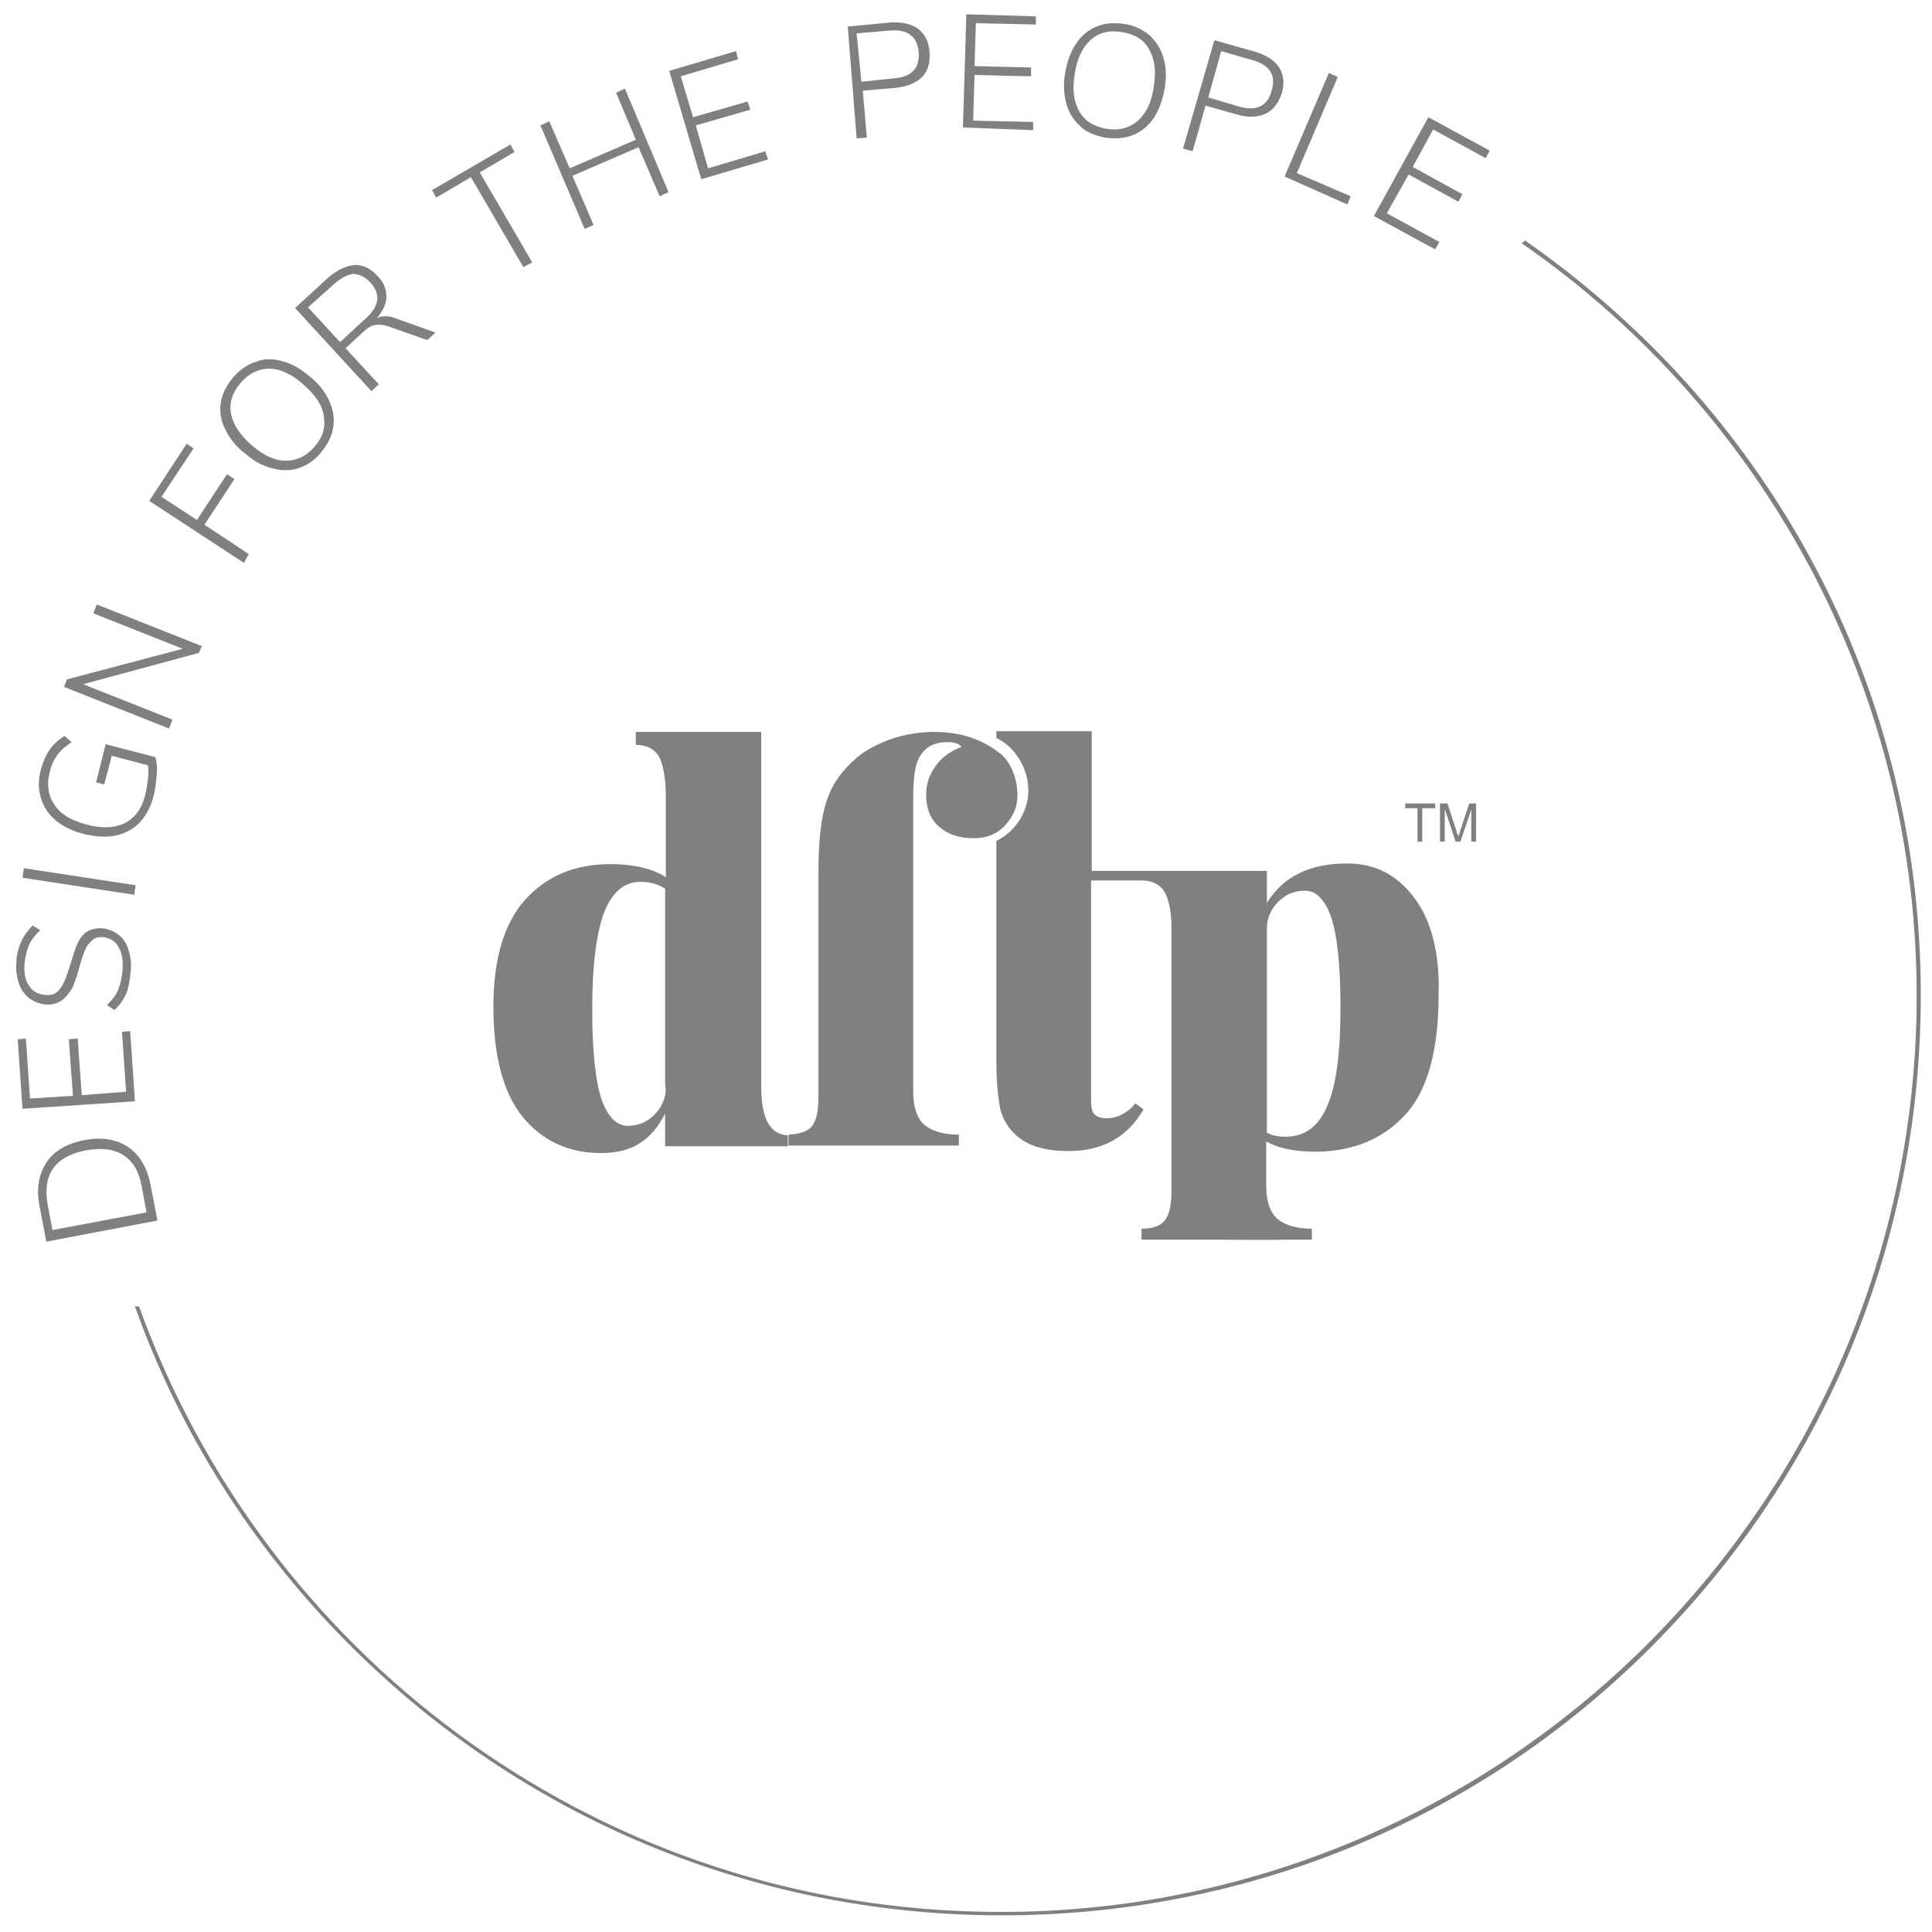 <?xml version="1.0" encoding="utf-8"?><svg version="1.1" xmlns="http://www.w3.org/2000/svg" viewBox="0 0 283.5 283.5"><style type="text/css">.st0{fill:#808080;}</style><g><g><path class="st0" d="M207.5,131.7c-2.5-3.3-5.7-5-9.8-5c-5.5,0-9.4,1.9-11.8,5.8l0-4.7h-13.5c-1.5,0-2.9,0-4.5,0 c-0.1,0-5.4,0-7.7,0v-20.5h-6.4h-7.6v1c2.8,1.3,4.7,4.5,4.7,7.7s-2,6.1-4.7,7.4v0.6v4.7v1.1v25.7c0,2.9,0.2,5.1,0.5,6.8c0.3,1.6,1,2.9,2.1,4c1.8,1.8,4.4,2.6,8,2.6c5,0,8.6-2,11-6.1l-1.2-0.9c-0.6,0.8-1.3,1.3-2.1,1.7c-0.8,0.4-1.5,0.5-2.1,0.5c-0.8,0-1.4-0.2-1.8-0.6c-0.4-0.4-0.5-1.1-0.5-2.2v-30v-2.1c2.4,0,7.6,0,7.7,0c1.5,0.1,2.5,0.7,3.1,1.7c0.6,1.1,1,2.8,1,5.2v38.6c0,2.1-0.3,3.6-1,4.4c-0.6,0.8-1.8,1.2-3.4,1.2v1.6c5.6,0,9.2,0,10.7,0c1.8,0,5.7,0.1,11.9,0h2.4v-1.6c-2.2,0-3.9-0.5-5-1.4c-1.1-0.9-1.7-2.6-1.7-5v-6.4c1.8,1,4.2,1.5,7.2,1.5c5.4,0,9.8-1.8,13.1-5.3c3.3-3.5,5-9.4,5-17.7C211.3,139.8,210,135,207.5,131.7z M194.8,162.2c-1.3,3.1-3.3,4.6-6.2,4.6c-1.1,0-2-0.2-2.7-0.6v-29.9c0-1.6,0.6-2.9,1.7-4c1.1-1.1,2.4-1.6,3.9-1.6c1.6,0,2.9,1.3,3.8,3.8c0.9,2.6,1.4,7,1.4,13.4C196.7,154.4,196.1,159.2,194.8,162.2z"/><path class="st0" d="M137.3,112.4c-0.9,1.2-1.4,2.6-1.4,4.2c0,2,0.6,3.6,1.9,4.7c1.2,1.1,2.9,1.7,5.1,1.7c1.9,0,3.4-0.6,4.6-1.9c1.2-1.3,1.8-2.7,1.8-4.4c0-1.4-0.3-2.7-0.8-3.8c-0.5-1.1-1.2-2-2.1-2.6c-2.5-1.9-5.6-2.9-9.3-2.9c-2.3,0-4.5,0.4-6.5,1.1c-2.1,0.8-3.8,1.7-5,2.8c-2.1,1.8-3.5,3.8-4.3,6.2c-0.8,2.4-1.2,5.9-1.2,10.4v1.6v31.4c0,2.1-0.3,3.6-1,4.4c-0.6,0.8-1.9,1.1-3.4,1.2l0,1.6c5.6,0,9.3,0,10.8,0h12l2.2,0v-1.6c-2.2,0-3.9-0.5-5-1.4c-1.1-0.9-1.7-2.6-1.7-5v-30.7v-1.6v-10.4c0-2,0.1-3.5,0.3-4.5c0.2-1.1,0.6-1.9,1.1-2.5c0.8-1,2-1.5,3.6-1.5c1,0,1.7,0.2,2.1,0.7C139.5,110.2,138.2,111.1,137.3,112.4z"/><path class="st0" d="M112.7,164.8c-0.6-1.1-1-2.8-1-5.2v-52.2H98.2h-4.9v1.9c1.6,0,2.7,0.6,3.4,1.7c0.6,1.1,1,3.3,1,5.7v12c-2.1-1.3-4.8-1.9-8.1-1.9c-5.3,0-9.5,1.8-12.6,5.3c-3.1,3.5-4.6,8.8-4.6,15.6c0,7.2,1.4,12.6,4.3,16.2c2.9,3.5,6.7,5.3,11.5,5.3c2.3,0,4.2-0.5,5.6-1.4c1.5-0.9,2.8-2.4,3.8-4.4v4.8h13.5h4.5v-1.6C114.1,166.5,113.3,165.8,112.7,164.8z M97.7,159.6c0,1.6-0.6,2.9-1.7,4c-1.1,1.1-2.4,1.6-3.9,1.6c-1.6,0-2.9-1.3-3.8-3.8c-0.9-2.6-1.4-7-1.4-13.4c0-6.3,0.6-10.9,1.7-14c1.2-3.1,3-4.6,5.4-4.6c1.3,0,2.5,0.3,3.6,1V159.6z"/></g><path class="st0" d="M210.6,36.6l0.6-1.1l-7.7-4.2l3.2-5.7l7.3,4l0.6-1.1l-7.3-4l3-5.5l7.7,4.2l0.6-1.1l-9-4.9l-8,14.5L210.6,36.6z M197.7,30l0.5-1.2l-7.9-3.4l6-14.1l-1.3-0.6l-6.5,15.2L197.7,30z M177.3,14.3l1.9-6.8l4.5,1.3c2.6,0.7,3.6,2.2,2.9,4.5c-0.6,2.3-2.3,3.1-4.9,2.3L177.3,14.3z M173.6,21.8l1.4,0.4l1.9-6.7l4.6,1.3c1.6,0.5,3,0.4,4.2-0.1c1.1-0.5,1.9-1.6,2.4-3c0.4-1.5,0.3-2.7-0.4-3.8c-0.7-1.1-1.9-1.8-3.5-2.3l-6-1.7L173.6,21.8z M162.4,18.9c-1.8-0.3-3.2-1.1-4-2.5c-0.8-1.4-1.1-3.2-0.7-5.5c0.3-2.2,1.1-3.9,2.3-5c1.2-1.1,2.7-1.5,4.6-1.2c1.9,0.3,3.2,1.1,4,2.5c0.8,1.4,1.1,3.2,0.7,5.5c-0.3,2.3-1.1,3.9-2.3,5C165.7,18.8,164.2,19.2,162.4,18.9 M162.2,20.2c1.5,0.2,2.9,0.1,4.1-0.4c1.2-0.5,2.2-1.3,3-2.5c0.8-1.2,1.3-2.6,1.6-4.3c0.3-1.7,0.2-3.3-0.2-4.6c-0.4-1.3-1.1-2.4-2.1-3.3c-1-0.8-2.2-1.4-3.7-1.6c-1.5-0.2-2.9-0.1-4,0.4c-1.2,0.5-2.2,1.3-3,2.5c-0.8,1.2-1.3,2.6-1.6,4.3c-0.3,1.7-0.2,3.2,0.2,4.6c0.4,1.4,1.1,2.4,2.1,3.3C159.4,19.4,160.7,19.9,162.2,20.2 M151.6,19.1l0-1.2l-8.8-0.2L143,11l8.3,0.2l0-1.3l-8.3-0.2l0.2-6.3l8.8,0.2l0-1.2l-10.2-0.3 l-0.5,16.6L151.6,19.1z M126.4,12l-0.7-7.1l4.7-0.4c2.7-0.3,4.2,0.8,4.4,3.1c0.2,2.4-1,3.7-3.7,3.9L126.4,12z M125.7,20.3l1.5-0.1 l-0.6-6.9l4.8-0.4c1.7-0.2,3-0.7,3.9-1.6c0.9-0.9,1.2-2.1,1.1-3.7c-0.1-1.5-0.7-2.6-1.7-3.4c-1-0.7-2.4-1-4.1-0.9l-6.2,0.6 L125.7,20.3z M112.7,23.4l-0.4-1.2l-8.4,2.5l-1.8-6.3l8-2.3l-0.4-1.2l-8,2.3l-1.8-6l8.4-2.5L108,7.5l-9.8,2.9l4.7,15.9L112.7,23.4z M93.3,20.5l-9.7,4.2l-3-6.9l-1.3,0.6l6.5,15.2l1.3-0.6l-3.1-7.2l9.7-4.2l3.1,7.2l1.3-0.6L91.7,13l-1.3,0.6L93.3,20.5z M78.1,38.5 l-7.7-13.2l5.1-3l-0.6-1.1l-11.5,6.7L64,29l5.1-3l7.7,13.2L78.1,38.5z M49.9,50.2l-4.7-5.1l3.8-3.4c1-0.9,2-1.4,2.8-1.5c0.9,0,1.7,0.4,2.5,1.2c1.6,1.7,1.4,3.5-0.6,5.3L49.9,50.2z M58,46.7c-0.5-0.2-1-0.3-1.5-0.3c-0.4,0-0.9,0.1-1.2,0.3c0.9-1.1,1.4-2.1,1.4-3.2c0-1.1-0.4-2.1-1.3-3c-1-1.1-2.2-1.7-3.4-1.6c-1.2,0.1-2.5,0.7-3.8,1.8l-4.9,4.5l11.2,12.2l1.1-1l-4.9-5.3 l2.5-2.3c0.6-0.6,1.2-1,1.8-1.1c0.5-0.1,1.2-0.1,2,0.2l5.7,2l1.2-1.1L58,46.7z M46.2,65.5c-1.2,1.4-2.6,2.1-4.3,2.1c-1.6,0-3.3-0.8-5-2.3c-1.7-1.5-2.7-3-3-4.6c-0.3-1.6,0.2-3.1,1.4-4.5c1.2-1.4,2.6-2.1,4.2-2.1c1.6,0,3.3,0.8,5,2.3c1.7,1.5,2.8,3,3,4.6C47.8,62.6,47.4,64.1,46.2,65.5 M47.1,66.4c1-1.2,1.6-2.4,1.8-3.7c0.2-1.3,0-2.6-0.6-3.9c-0.6-1.3-1.5-2.5-2.9-3.6c-1.3-1.1-2.7-1.9-4-2.2c-1.4-0.4-2.6-0.4-3.9,0.1c-1.2,0.4-2.4,1.2-3.3,2.3c-1,1.2-1.6,2.4-1.8,3.7c-0.2,1.3,0,2.6,0.6,3.8c0.6,1.3,1.5,2.5,2.9,3.6c1.3,1.1,2.6,1.9,4,2.2c1.4,0.4,2.7,0.4,3.9,0C45.1,68.3,46.2,67.5,47.1,66.4 M36.5,81.3L30,77l4.4-6.7l-1.1-0.7l-4.4,6.7l-5.2-3.4l4.7-7.1l-1-0.7l-5.5,8.4l13.9,9.1L36.5,81.3z M26.8,95.2l-17,4.5l-0.4,1.1 l15.4,6.1l0.5-1.3l-13.1-5.2l17-4.6l0.4-1l-15.4-6.1L13.7,90L26.8,95.2z M14.1,114.8l1.2,0.3l1.1-4.2l5.3,1.4c0.1,0.7,0.1,1.4,0,2.1c-0.1,0.8-0.2,1.5-0.4,2.3c-0.5,2-1.5,3.3-3,4.1c-1.5,0.7-3.3,0.8-5.6,0.2c-2.2-0.6-3.8-1.5-4.7-2.9c-0.9-1.3-1.2-2.9-0.7-4.8c0.2-1,0.6-1.8,1.1-2.5c0.5-0.7,1.2-1.3,2.1-1.9l-1-0.9c-1.8,1-2.9,2.7-3.5,4.9c-0.4,1.5-0.4,2.9,0,4.2c0.4,1.3,1.1,2.4,2.2,3.3c1.1,0.9,2.5,1.6,4.2,2c1.7,0.4,3.3,0.5,4.6,0.2c1.4-0.3,2.5-0.9,3.5-1.9c0.9-1,1.6-2.2,2-3.8c0.3-1,0.4-2.1,0.5-3.2c0.1-1.1,0-1.9-0.2-2.6l-7.3-1.9L14.1,114.8z M19.9,129.9l-16.4-2.5l-0.2,1.4l16.4,2.5L19.9,129.9z M19.2,142.3c0.1-1.2-0.1-2.2-0.4-3.1s-0.8-1.6-1.5-2.1c-0.7-0.5-1.4-0.8-2.4-0.9c-0.9,0-1.7,0.2-2.3,0.6c-0.6,0.5-1,1.1-1.3,1.8c-0.3,0.7-0.6,1.7-1,3l-0.2,0.6c-0.4,1.3-0.8,2.3-1.3,2.9c-0.5,0.7-1.2,1-2.1,0.9c-1.1-0.1-1.9-0.5-2.4-1.3c-0.6-0.8-0.8-1.9-0.7-3.3c0.1-1,0.3-1.8,0.6-2.6s0.9-1.5,1.7-2.3l-1.1-0.7c-0.7,0.7-1.3,1.5-1.7,2.4c-0.4,0.9-0.7,2-0.7,3.1c-0.1,1.2,0.1,2.2,0.4,3.1c0.3,0.9,0.9,1.6,1.5,2.1c0.7,0.5,1.5,0.8,2.4,0.9c1,0.1,1.8-0.2,2.5-0.7c0.6-0.5,1.1-1.2,1.5-1.9c0.3-0.8,0.7-1.8,1-3.1c0.3-1,0.5-1.7,0.8-2.3c0.2-0.6,0.6-1,1-1.4c0.4-0.4,0.9-0.5,1.5-0.5c1,0.1,1.8,0.5,2.3,1.3c0.5,0.8,0.8,1.9,0.7,3.3c-0.1,1.2-0.3,2.2-0.6,3c-0.3,0.8-0.9,1.6-1.7,2.4l1.1,0.7c0.8-0.7,1.4-1.6,1.8-2.6C18.9,144.8,19.1,143.6,19.2,142.3 M19.1,151.3l-1.2,0.1l0.6,8.8l-6.5,0.5l-0.6-8.3l-1.3,0.1l0.6,8.3l-6.3,0.4l-0.6-8.8l-1.2,0.1l0.7,10.2l16.5-1.1L19.1,151.3z M21.5,177.9l-13.8,2.6L7,176.8c-0.8-4.4,1-7.1,5.6-8c2.3-0.4,4.1-0.2,5.5,0.7c1.4,0.9,2.3,2.4,2.7,4.6L21.5,177.9z M23.1,179.1l-1-5.2c-0.5-2.6-1.6-4.4-3.3-5.6c-1.7-1.1-3.8-1.5-6.4-1c-2.6,0.5-4.5,1.6-5.6,3.3s-1.5,3.8-1,6.4l1,5.2L23.1,179.1z"/></g><g><path class="st0" d="M208,123.5v-4.9h-1.8v-0.7h4.4v0.7h-1.9v4.9H208z"/><path class="st0" d="M211.3,123.5v-5.6h1.1l1.3,4c0.1,0.4,0.2,0.6,0.3,0.8c0.1-0.2,0.2-0.5,0.3-0.9l1.3-3.9h1v5.6h-0.7v-4.7l-1.6,4.7h-0.7l-1.6-4.8v4.8H211.3z"/>
</g><path class="st0" d="M223.8,35.3c7.6,5.3,14.7,11.4,21.2,18.2c24.8,26.2,37.8,60.4,36.8,96.4c-1,36-16,69.5-42.1,94.3S179.2,282,143.2,281c-36-1-69.5-16-94.3-42.1c-13.1-13.8-22.9-29.8-29.1-47.2l0.6,0c18.2,50.5,65.9,87.3,122.7,88.8c74.1,2.1,136-56.5,138.1-130.6c1.3-47-21.8-89.2-57.9-114.2L223.8,35.3z"/>
</svg>
